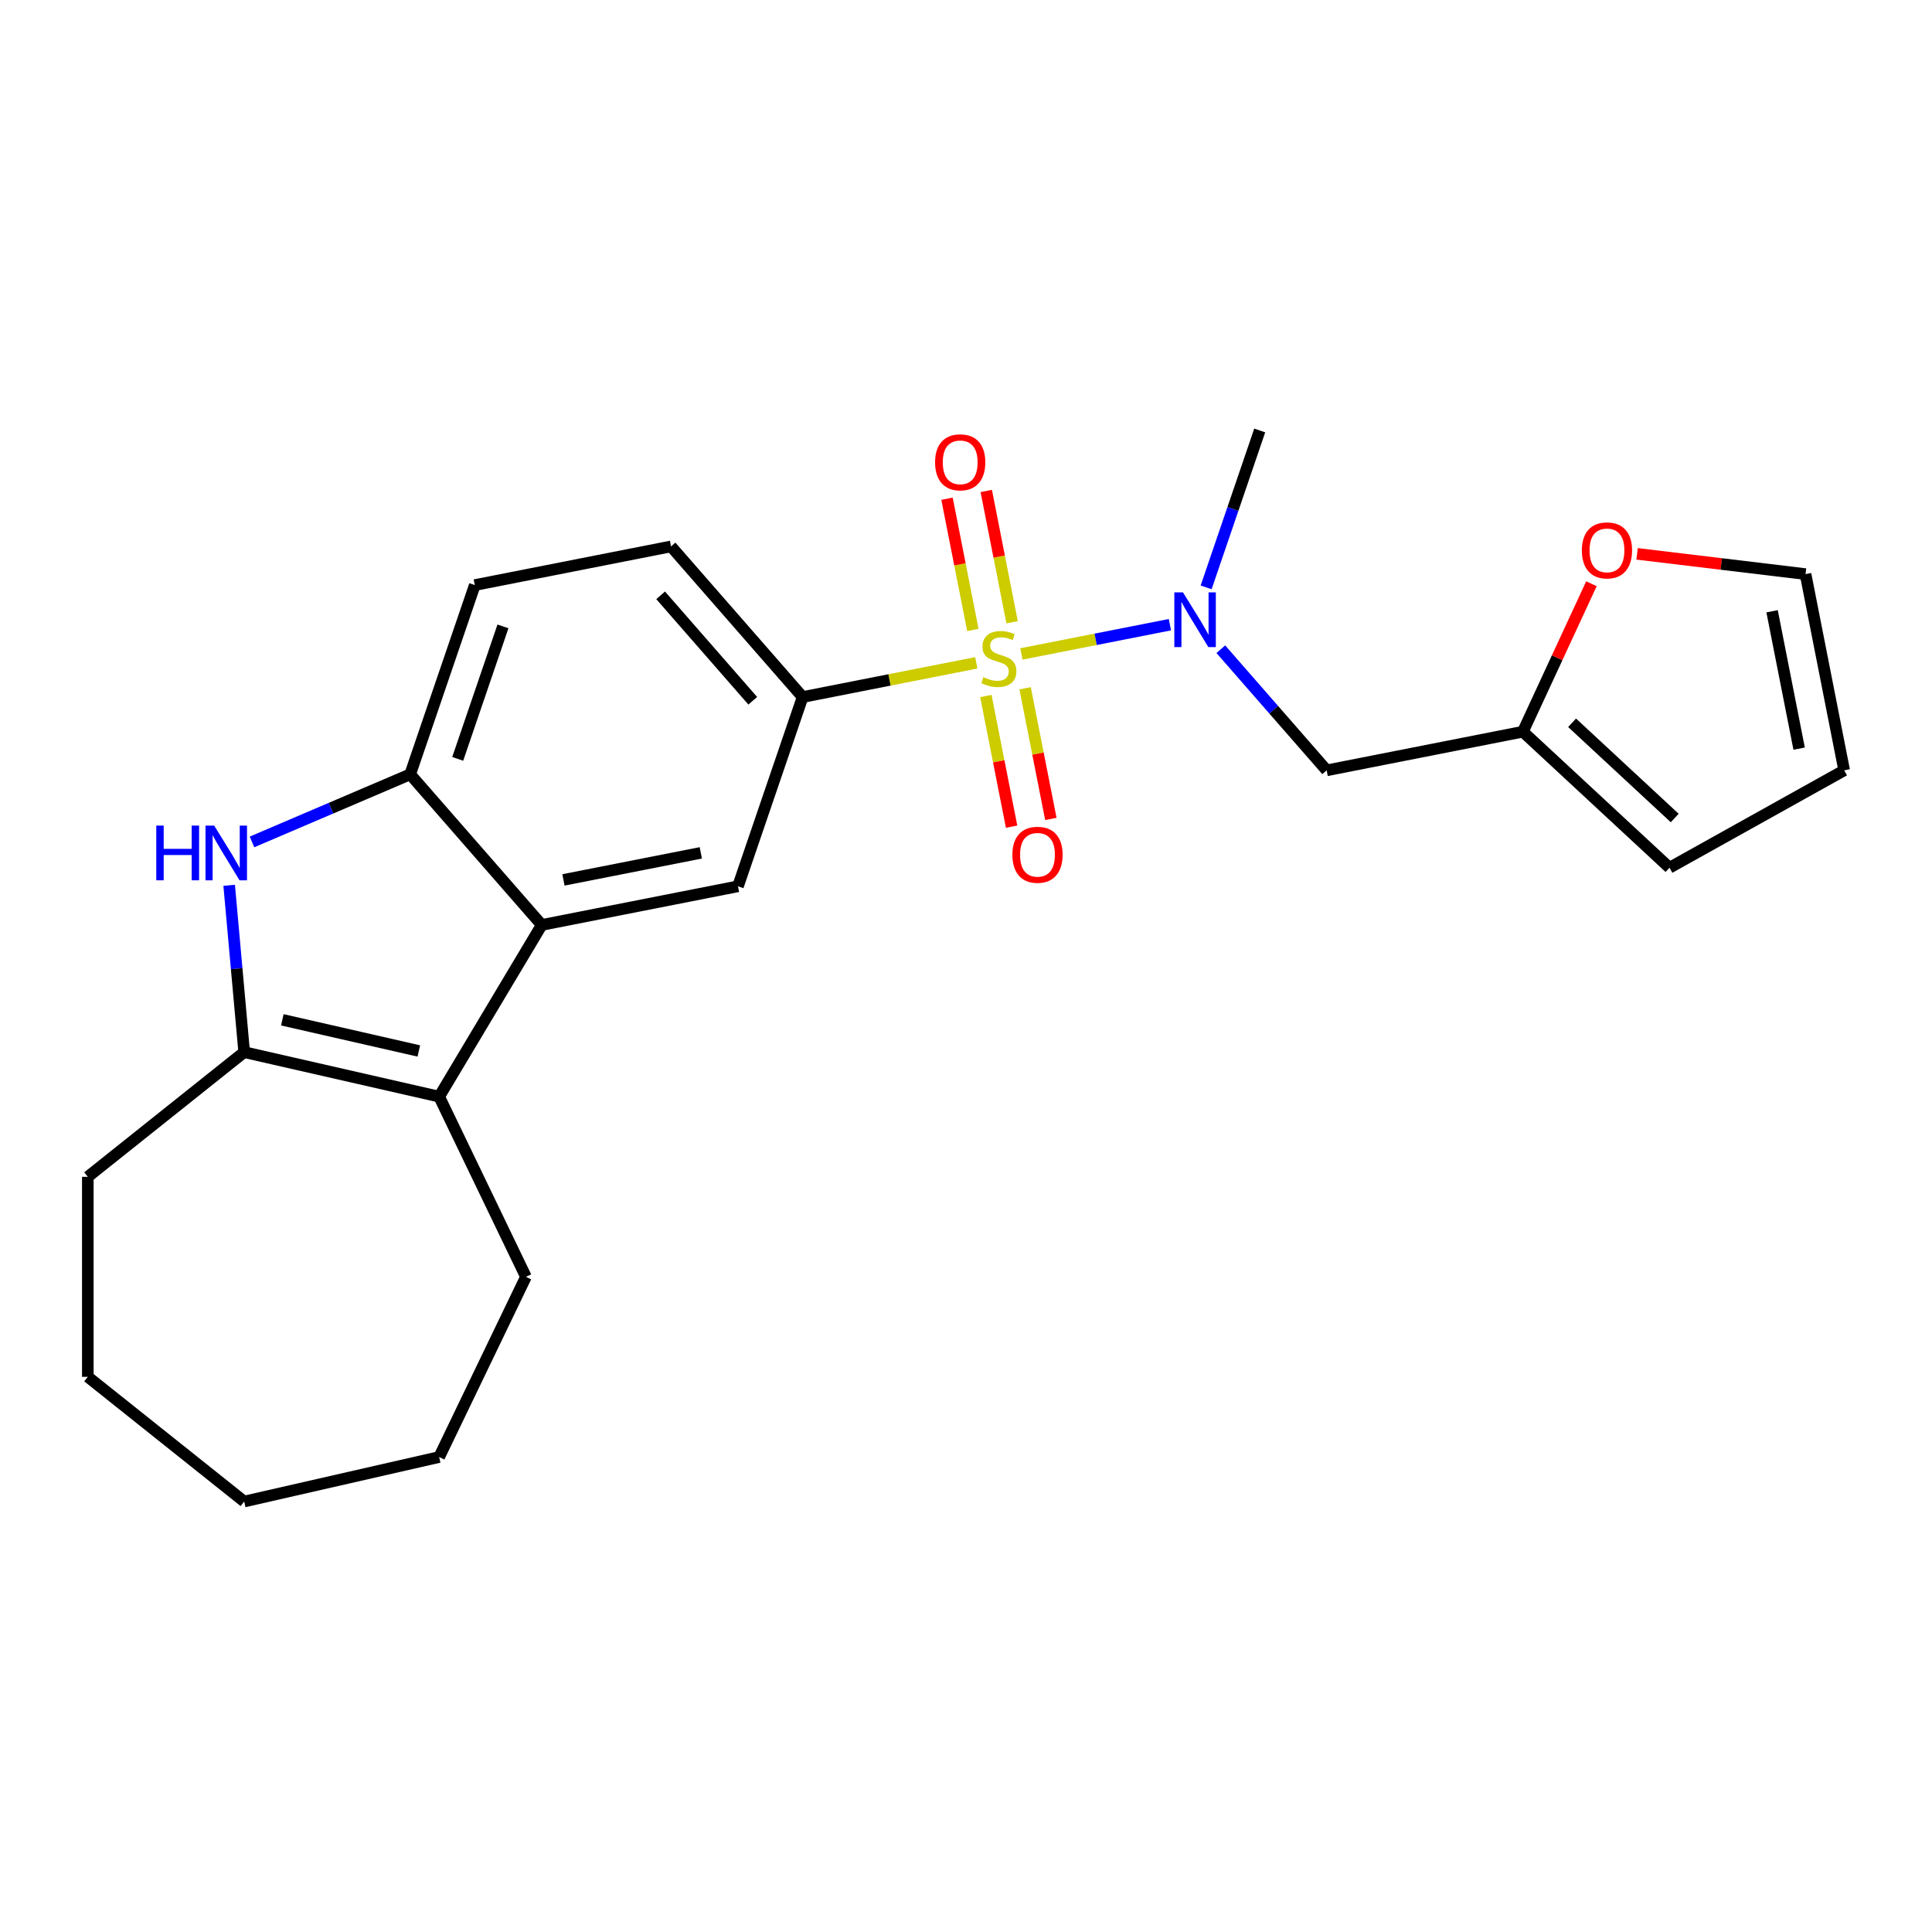 <?xml version='1.0' encoding='iso-8859-1'?>
<svg version='1.1' baseProfile='full'
              xmlns='http://www.w3.org/2000/svg'
                      xmlns:rdkit='http://www.rdkit.org/xml'
                      xmlns:xlink='http://www.w3.org/1999/xlink'
                  xml:space='preserve'
width='1000px' height='1000px' viewBox='0 0 1000 1000'>
<!-- END OF HEADER -->
<rect style='opacity:1.0;fill:#FFFFFF;stroke:none' width='1000' height='1000' x='0' y='0'> </rect>
<path class='bond-4' d='M 528.669,338.481 L 567.104,330.91' style='fill:none;fill-rule:evenodd;stroke:#CCCC00;stroke-width:6px;stroke-linecap:butt;stroke-linejoin:miter;stroke-opacity:1' />
<path class='bond-4' d='M 567.104,330.91 L 605.538,323.34' style='fill:none;fill-rule:evenodd;stroke:#0000FF;stroke-width:6px;stroke-linecap:butt;stroke-linejoin:miter;stroke-opacity:1' />
<path class='bond-5' d='M 505.333,343.077 L 460.384,351.931' style='fill:none;fill-rule:evenodd;stroke:#CCCC00;stroke-width:6px;stroke-linecap:butt;stroke-linejoin:miter;stroke-opacity:1' />
<path class='bond-5' d='M 460.384,351.931 L 415.434,360.785' style='fill:none;fill-rule:evenodd;stroke:#000000;stroke-width:6px;stroke-linecap:butt;stroke-linejoin:miter;stroke-opacity:1' />
<path class='bond-9' d='M 510.285,360.248 L 516.947,394.066' style='fill:none;fill-rule:evenodd;stroke:#CCCC00;stroke-width:6px;stroke-linecap:butt;stroke-linejoin:miter;stroke-opacity:1' />
<path class='bond-9' d='M 516.947,394.066 L 523.608,427.884' style='fill:none;fill-rule:evenodd;stroke:#FF0000;stroke-width:6px;stroke-linecap:butt;stroke-linejoin:miter;stroke-opacity:1' />
<path class='bond-9' d='M 530.599,356.246 L 537.26,390.065' style='fill:none;fill-rule:evenodd;stroke:#CCCC00;stroke-width:6px;stroke-linecap:butt;stroke-linejoin:miter;stroke-opacity:1' />
<path class='bond-9' d='M 537.26,390.065 L 543.921,423.883' style='fill:none;fill-rule:evenodd;stroke:#FF0000;stroke-width:6px;stroke-linecap:butt;stroke-linejoin:miter;stroke-opacity:1' />
<path class='bond-10' d='M 523.867,322.071 L 517.176,288.102' style='fill:none;fill-rule:evenodd;stroke:#CCCC00;stroke-width:6px;stroke-linecap:butt;stroke-linejoin:miter;stroke-opacity:1' />
<path class='bond-10' d='M 517.176,288.102 L 510.486,254.133' style='fill:none;fill-rule:evenodd;stroke:#FF0000;stroke-width:6px;stroke-linecap:butt;stroke-linejoin:miter;stroke-opacity:1' />
<path class='bond-10' d='M 503.554,326.072 L 496.863,292.103' style='fill:none;fill-rule:evenodd;stroke:#CCCC00;stroke-width:6px;stroke-linecap:butt;stroke-linejoin:miter;stroke-opacity:1' />
<path class='bond-10' d='M 496.863,292.103 L 490.172,258.134' style='fill:none;fill-rule:evenodd;stroke:#FF0000;stroke-width:6px;stroke-linecap:butt;stroke-linejoin:miter;stroke-opacity:1' />
<path class='bond-0' d='M 280.408,478.753 L 381.975,458.748' style='fill:none;fill-rule:evenodd;stroke:#000000;stroke-width:6px;stroke-linecap:butt;stroke-linejoin:miter;stroke-opacity:1' />
<path class='bond-0' d='M 291.642,455.439 L 362.739,441.435' style='fill:none;fill-rule:evenodd;stroke:#000000;stroke-width:6px;stroke-linecap:butt;stroke-linejoin:miter;stroke-opacity:1' />
<path class='bond-2' d='M 280.408,478.753 L 227.313,567.619' style='fill:none;fill-rule:evenodd;stroke:#000000;stroke-width:6px;stroke-linecap:butt;stroke-linejoin:miter;stroke-opacity:1' />
<path class='bond-24' d='M 280.408,478.753 L 212.298,400.796' style='fill:none;fill-rule:evenodd;stroke:#000000;stroke-width:6px;stroke-linecap:butt;stroke-linejoin:miter;stroke-opacity:1' />
<path class='bond-1' d='M 130.438,435.785 L 171.368,418.291' style='fill:none;fill-rule:evenodd;stroke:#0000FF;stroke-width:6px;stroke-linecap:butt;stroke-linejoin:miter;stroke-opacity:1' />
<path class='bond-1' d='M 171.368,418.291 L 212.298,400.796' style='fill:none;fill-rule:evenodd;stroke:#000000;stroke-width:6px;stroke-linecap:butt;stroke-linejoin:miter;stroke-opacity:1' />
<path class='bond-25' d='M 118.617,458.23 L 122.503,501.407' style='fill:none;fill-rule:evenodd;stroke:#0000FF;stroke-width:6px;stroke-linecap:butt;stroke-linejoin:miter;stroke-opacity:1' />
<path class='bond-25' d='M 122.503,501.407 L 126.389,544.584' style='fill:none;fill-rule:evenodd;stroke:#000000;stroke-width:6px;stroke-linecap:butt;stroke-linejoin:miter;stroke-opacity:1' />
<path class='bond-3' d='M 227.313,567.619 L 126.389,544.584' style='fill:none;fill-rule:evenodd;stroke:#000000;stroke-width:6px;stroke-linecap:butt;stroke-linejoin:miter;stroke-opacity:1' />
<path class='bond-3' d='M 216.781,543.979 L 146.135,527.855' style='fill:none;fill-rule:evenodd;stroke:#000000;stroke-width:6px;stroke-linecap:butt;stroke-linejoin:miter;stroke-opacity:1' />
<path class='bond-18' d='M 227.313,567.619 L 272.228,660.887' style='fill:none;fill-rule:evenodd;stroke:#000000;stroke-width:6px;stroke-linecap:butt;stroke-linejoin:miter;stroke-opacity:1' />
<path class='bond-19' d='M 126.389,544.584 L 45.455,609.127' style='fill:none;fill-rule:evenodd;stroke:#000000;stroke-width:6px;stroke-linecap:butt;stroke-linejoin:miter;stroke-opacity:1' />
<path class='bond-8' d='M 631.897,336.028 L 659.288,367.38' style='fill:none;fill-rule:evenodd;stroke:#0000FF;stroke-width:6px;stroke-linecap:butt;stroke-linejoin:miter;stroke-opacity:1' />
<path class='bond-8' d='M 659.288,367.38 L 686.678,398.731' style='fill:none;fill-rule:evenodd;stroke:#000000;stroke-width:6px;stroke-linecap:butt;stroke-linejoin:miter;stroke-opacity:1' />
<path class='bond-20' d='M 624.289,304.025 L 638.158,263.418' style='fill:none;fill-rule:evenodd;stroke:#0000FF;stroke-width:6px;stroke-linecap:butt;stroke-linejoin:miter;stroke-opacity:1' />
<path class='bond-20' d='M 638.158,263.418 L 652.028,222.81' style='fill:none;fill-rule:evenodd;stroke:#000000;stroke-width:6px;stroke-linecap:butt;stroke-linejoin:miter;stroke-opacity:1' />
<path class='bond-7' d='M 415.434,360.785 L 381.975,458.748' style='fill:none;fill-rule:evenodd;stroke:#000000;stroke-width:6px;stroke-linecap:butt;stroke-linejoin:miter;stroke-opacity:1' />
<path class='bond-13' d='M 415.434,360.785 L 347.325,282.827' style='fill:none;fill-rule:evenodd;stroke:#000000;stroke-width:6px;stroke-linecap:butt;stroke-linejoin:miter;stroke-opacity:1' />
<path class='bond-13' d='M 389.626,362.713 L 341.949,308.143' style='fill:none;fill-rule:evenodd;stroke:#000000;stroke-width:6px;stroke-linecap:butt;stroke-linejoin:miter;stroke-opacity:1' />
<path class='bond-6' d='M 212.298,400.796 L 245.757,302.833' style='fill:none;fill-rule:evenodd;stroke:#000000;stroke-width:6px;stroke-linecap:butt;stroke-linejoin:miter;stroke-opacity:1' />
<path class='bond-6' d='M 236.91,392.793 L 260.331,324.219' style='fill:none;fill-rule:evenodd;stroke:#000000;stroke-width:6px;stroke-linecap:butt;stroke-linejoin:miter;stroke-opacity:1' />
<path class='bond-11' d='M 686.678,398.731 L 788.246,378.725' style='fill:none;fill-rule:evenodd;stroke:#000000;stroke-width:6px;stroke-linecap:butt;stroke-linejoin:miter;stroke-opacity:1' />
<path class='bond-12' d='M 788.246,378.725 L 805.985,340.434' style='fill:none;fill-rule:evenodd;stroke:#000000;stroke-width:6px;stroke-linecap:butt;stroke-linejoin:miter;stroke-opacity:1' />
<path class='bond-12' d='M 805.985,340.434 L 823.724,302.144' style='fill:none;fill-rule:evenodd;stroke:#FF0000;stroke-width:6px;stroke-linecap:butt;stroke-linejoin:miter;stroke-opacity:1' />
<path class='bond-15' d='M 788.246,378.725 L 864.131,449.136' style='fill:none;fill-rule:evenodd;stroke:#000000;stroke-width:6px;stroke-linecap:butt;stroke-linejoin:miter;stroke-opacity:1' />
<path class='bond-15' d='M 813.711,374.11 L 866.83,423.397' style='fill:none;fill-rule:evenodd;stroke:#000000;stroke-width:6px;stroke-linecap:butt;stroke-linejoin:miter;stroke-opacity:1' />
<path class='bond-16' d='M 847.349,286.671 L 890.944,291.913' style='fill:none;fill-rule:evenodd;stroke:#FF0000;stroke-width:6px;stroke-linecap:butt;stroke-linejoin:miter;stroke-opacity:1' />
<path class='bond-16' d='M 890.944,291.913 L 934.54,297.156' style='fill:none;fill-rule:evenodd;stroke:#000000;stroke-width:6px;stroke-linecap:butt;stroke-linejoin:miter;stroke-opacity:1' />
<path class='bond-14' d='M 347.325,282.827 L 245.757,302.833' style='fill:none;fill-rule:evenodd;stroke:#000000;stroke-width:6px;stroke-linecap:butt;stroke-linejoin:miter;stroke-opacity:1' />
<path class='bond-17' d='M 864.131,449.136 L 954.545,398.723' style='fill:none;fill-rule:evenodd;stroke:#000000;stroke-width:6px;stroke-linecap:butt;stroke-linejoin:miter;stroke-opacity:1' />
<path class='bond-26' d='M 934.54,297.156 L 954.545,398.723' style='fill:none;fill-rule:evenodd;stroke:#000000;stroke-width:6px;stroke-linecap:butt;stroke-linejoin:miter;stroke-opacity:1' />
<path class='bond-26' d='M 917.227,316.392 L 931.231,387.489' style='fill:none;fill-rule:evenodd;stroke:#000000;stroke-width:6px;stroke-linecap:butt;stroke-linejoin:miter;stroke-opacity:1' />
<path class='bond-21' d='M 272.228,660.887 L 227.313,754.154' style='fill:none;fill-rule:evenodd;stroke:#000000;stroke-width:6px;stroke-linecap:butt;stroke-linejoin:miter;stroke-opacity:1' />
<path class='bond-22' d='M 45.455,609.127 L 45.455,712.647' style='fill:none;fill-rule:evenodd;stroke:#000000;stroke-width:6px;stroke-linecap:butt;stroke-linejoin:miter;stroke-opacity:1' />
<path class='bond-23' d='M 227.313,754.154 L 126.389,777.19' style='fill:none;fill-rule:evenodd;stroke:#000000;stroke-width:6px;stroke-linecap:butt;stroke-linejoin:miter;stroke-opacity:1' />
<path class='bond-27' d='M 45.455,712.647 L 126.389,777.19' style='fill:none;fill-rule:evenodd;stroke:#000000;stroke-width:6px;stroke-linecap:butt;stroke-linejoin:miter;stroke-opacity:1' />
<path  class='atom-0' d='M 509.001 350.499
Q 509.321 350.619, 510.641 351.179
Q 511.961 351.739, 513.401 352.099
Q 514.881 352.419, 516.321 352.419
Q 519.001 352.419, 520.561 351.139
Q 522.121 349.819, 522.121 347.539
Q 522.121 345.979, 521.321 345.019
Q 520.561 344.059, 519.361 343.539
Q 518.161 343.019, 516.161 342.419
Q 513.641 341.659, 512.121 340.939
Q 510.641 340.219, 509.561 338.699
Q 508.521 337.179, 508.521 334.619
Q 508.521 331.059, 510.921 328.859
Q 513.361 326.659, 518.161 326.659
Q 521.441 326.659, 525.161 328.219
L 524.241 331.299
Q 520.841 329.899, 518.281 329.899
Q 515.521 329.899, 514.001 331.059
Q 512.481 332.179, 512.521 334.139
Q 512.521 335.659, 513.281 336.579
Q 514.081 337.499, 515.201 338.019
Q 516.361 338.539, 518.281 339.139
Q 520.841 339.939, 522.361 340.739
Q 523.881 341.539, 524.961 343.179
Q 526.081 344.779, 526.081 347.539
Q 526.081 351.459, 523.441 353.579
Q 520.841 355.659, 516.481 355.659
Q 513.961 355.659, 512.041 355.099
Q 510.161 354.579, 507.921 353.659
L 509.001 350.499
' fill='#CCCC00'/>
<path  class='atom-2' d='M 80.89 427.322
L 84.73 427.322
L 84.73 439.362
L 99.21 439.362
L 99.21 427.322
L 103.05 427.322
L 103.05 455.642
L 99.21 455.642
L 99.21 442.562
L 84.73 442.562
L 84.73 455.642
L 80.89 455.642
L 80.89 427.322
' fill='#0000FF'/>
<path  class='atom-2' d='M 110.85 427.322
L 120.13 442.322
Q 121.05 443.802, 122.53 446.482
Q 124.01 449.162, 124.09 449.322
L 124.09 427.322
L 127.85 427.322
L 127.85 455.642
L 123.97 455.642
L 114.01 439.242
Q 112.85 437.322, 111.61 435.122
Q 110.41 432.922, 110.05 432.242
L 110.05 455.642
L 106.37 455.642
L 106.37 427.322
L 110.85 427.322
' fill='#0000FF'/>
<path  class='atom-5' d='M 612.309 306.613
L 621.589 321.613
Q 622.509 323.093, 623.989 325.773
Q 625.469 328.453, 625.549 328.613
L 625.549 306.613
L 629.309 306.613
L 629.309 334.933
L 625.429 334.933
L 615.469 318.533
Q 614.309 316.613, 613.069 314.413
Q 611.869 312.213, 611.509 311.533
L 611.509 334.933
L 607.829 334.933
L 607.829 306.613
L 612.309 306.613
' fill='#0000FF'/>
<path  class='atom-10' d='M 524.007 442.427
Q 524.007 435.627, 527.367 431.827
Q 530.727 428.027, 537.007 428.027
Q 543.287 428.027, 546.647 431.827
Q 550.007 435.627, 550.007 442.427
Q 550.007 449.307, 546.607 453.227
Q 543.207 457.107, 537.007 457.107
Q 530.767 457.107, 527.367 453.227
Q 524.007 449.347, 524.007 442.427
M 537.007 453.907
Q 541.327 453.907, 543.647 451.027
Q 546.007 448.107, 546.007 442.427
Q 546.007 436.867, 543.647 434.067
Q 541.327 431.227, 537.007 431.227
Q 532.687 431.227, 530.327 434.027
Q 528.007 436.827, 528.007 442.427
Q 528.007 448.147, 530.327 451.027
Q 532.687 453.907, 537.007 453.907
' fill='#FF0000'/>
<path  class='atom-11' d='M 483.996 239.291
Q 483.996 232.491, 487.356 228.691
Q 490.716 224.891, 496.996 224.891
Q 503.276 224.891, 506.636 228.691
Q 509.996 232.491, 509.996 239.291
Q 509.996 246.171, 506.596 250.091
Q 503.196 253.971, 496.996 253.971
Q 490.756 253.971, 487.356 250.091
Q 483.996 246.211, 483.996 239.291
M 496.996 250.771
Q 501.316 250.771, 503.636 247.891
Q 505.996 244.971, 505.996 239.291
Q 505.996 233.731, 503.636 230.931
Q 501.316 228.091, 496.996 228.091
Q 492.676 228.091, 490.316 230.891
Q 487.996 233.691, 487.996 239.291
Q 487.996 245.011, 490.316 247.891
Q 492.676 250.771, 496.996 250.771
' fill='#FF0000'/>
<path  class='atom-13' d='M 818.761 284.876
Q 818.761 278.076, 822.121 274.276
Q 825.481 270.476, 831.761 270.476
Q 838.041 270.476, 841.401 274.276
Q 844.761 278.076, 844.761 284.876
Q 844.761 291.756, 841.361 295.676
Q 837.961 299.556, 831.761 299.556
Q 825.521 299.556, 822.121 295.676
Q 818.761 291.796, 818.761 284.876
M 831.761 296.356
Q 836.081 296.356, 838.401 293.476
Q 840.761 290.556, 840.761 284.876
Q 840.761 279.316, 838.401 276.516
Q 836.081 273.676, 831.761 273.676
Q 827.441 273.676, 825.081 276.476
Q 822.761 279.276, 822.761 284.876
Q 822.761 290.596, 825.081 293.476
Q 827.441 296.356, 831.761 296.356
' fill='#FF0000'/>
</svg>

